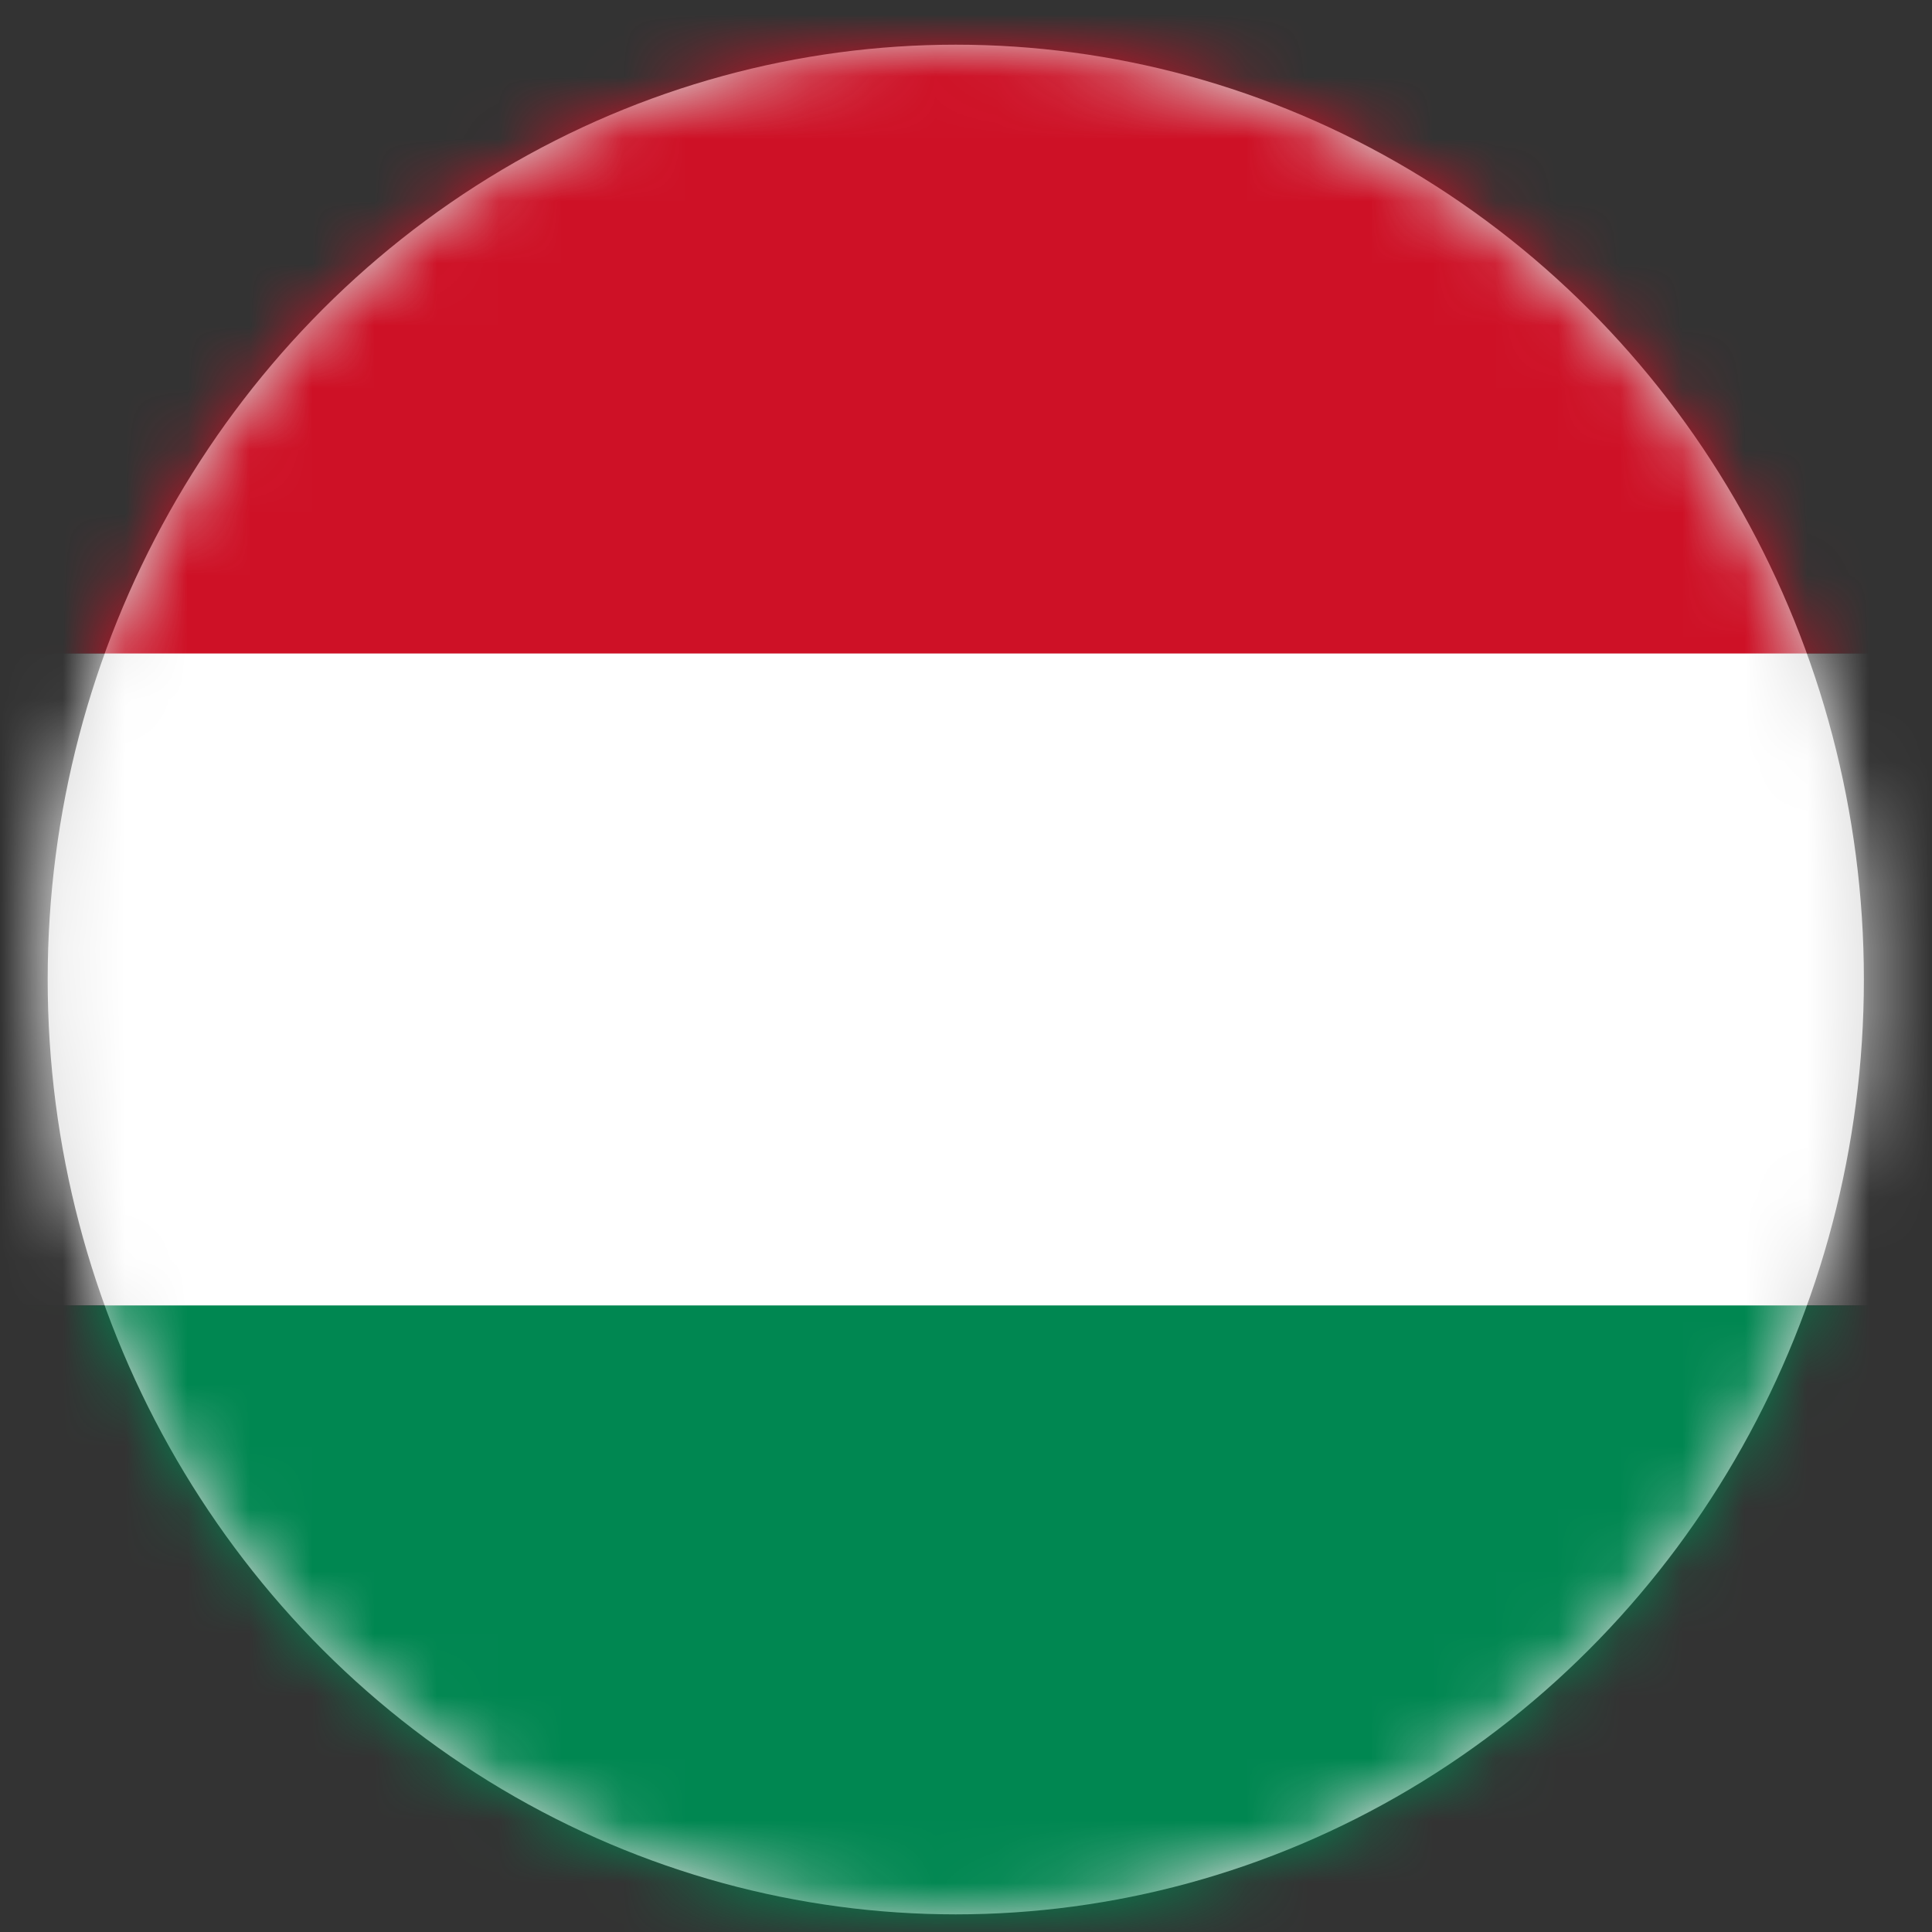 <?xml version="1.0" encoding="UTF-8"?>
<svg width="31px" height="31px" viewBox="0 0 31 31" version="1.1" xmlns="http://www.w3.org/2000/svg" xmlns:xlink="http://www.w3.org/1999/xlink">
    <rect x="0" y="0" width="31" height="31" fill="#333333" stroke="none"/>
    <title>Hungary</title>
    <defs>
        <ellipse id="path-1" cx="14.836" cy="15" rx="14.571" ry="15"></ellipse>
    </defs>
    <g id="Redesign-v.1" stroke="none" stroke-width="1" fill="none" fill-rule="evenodd">
        <g id="Hungary" transform="translate(0.5, 0.717)">
            <mask id="mask-2" fill="white">
                <use xlink:href="#path-1"></use>
            </mask>
            <use id="Mask" fill="#D8D8D8" xlink:href="#path-1"></use>
            <g id="Group" mask="url(#mask-2)">
                <g transform="translate(-1.643, -0.794)" id="hungary-flag" fill-rule="nonzero">
                    <rect id="_x33_" fill="#CE1126" x="0.055" y="0.105" width="32.849" height="10.46"></rect>
                    <rect id="_x32_" fill="#FFFFFF" x="0.055" y="10.564" width="32.849" height="10.46"></rect>
                    <rect id="_x31_" fill="#008751" x="0.055" y="21.024" width="32.849" height="10.46"></rect>
                </g>
            </g>
        </g>
    </g>
</svg>